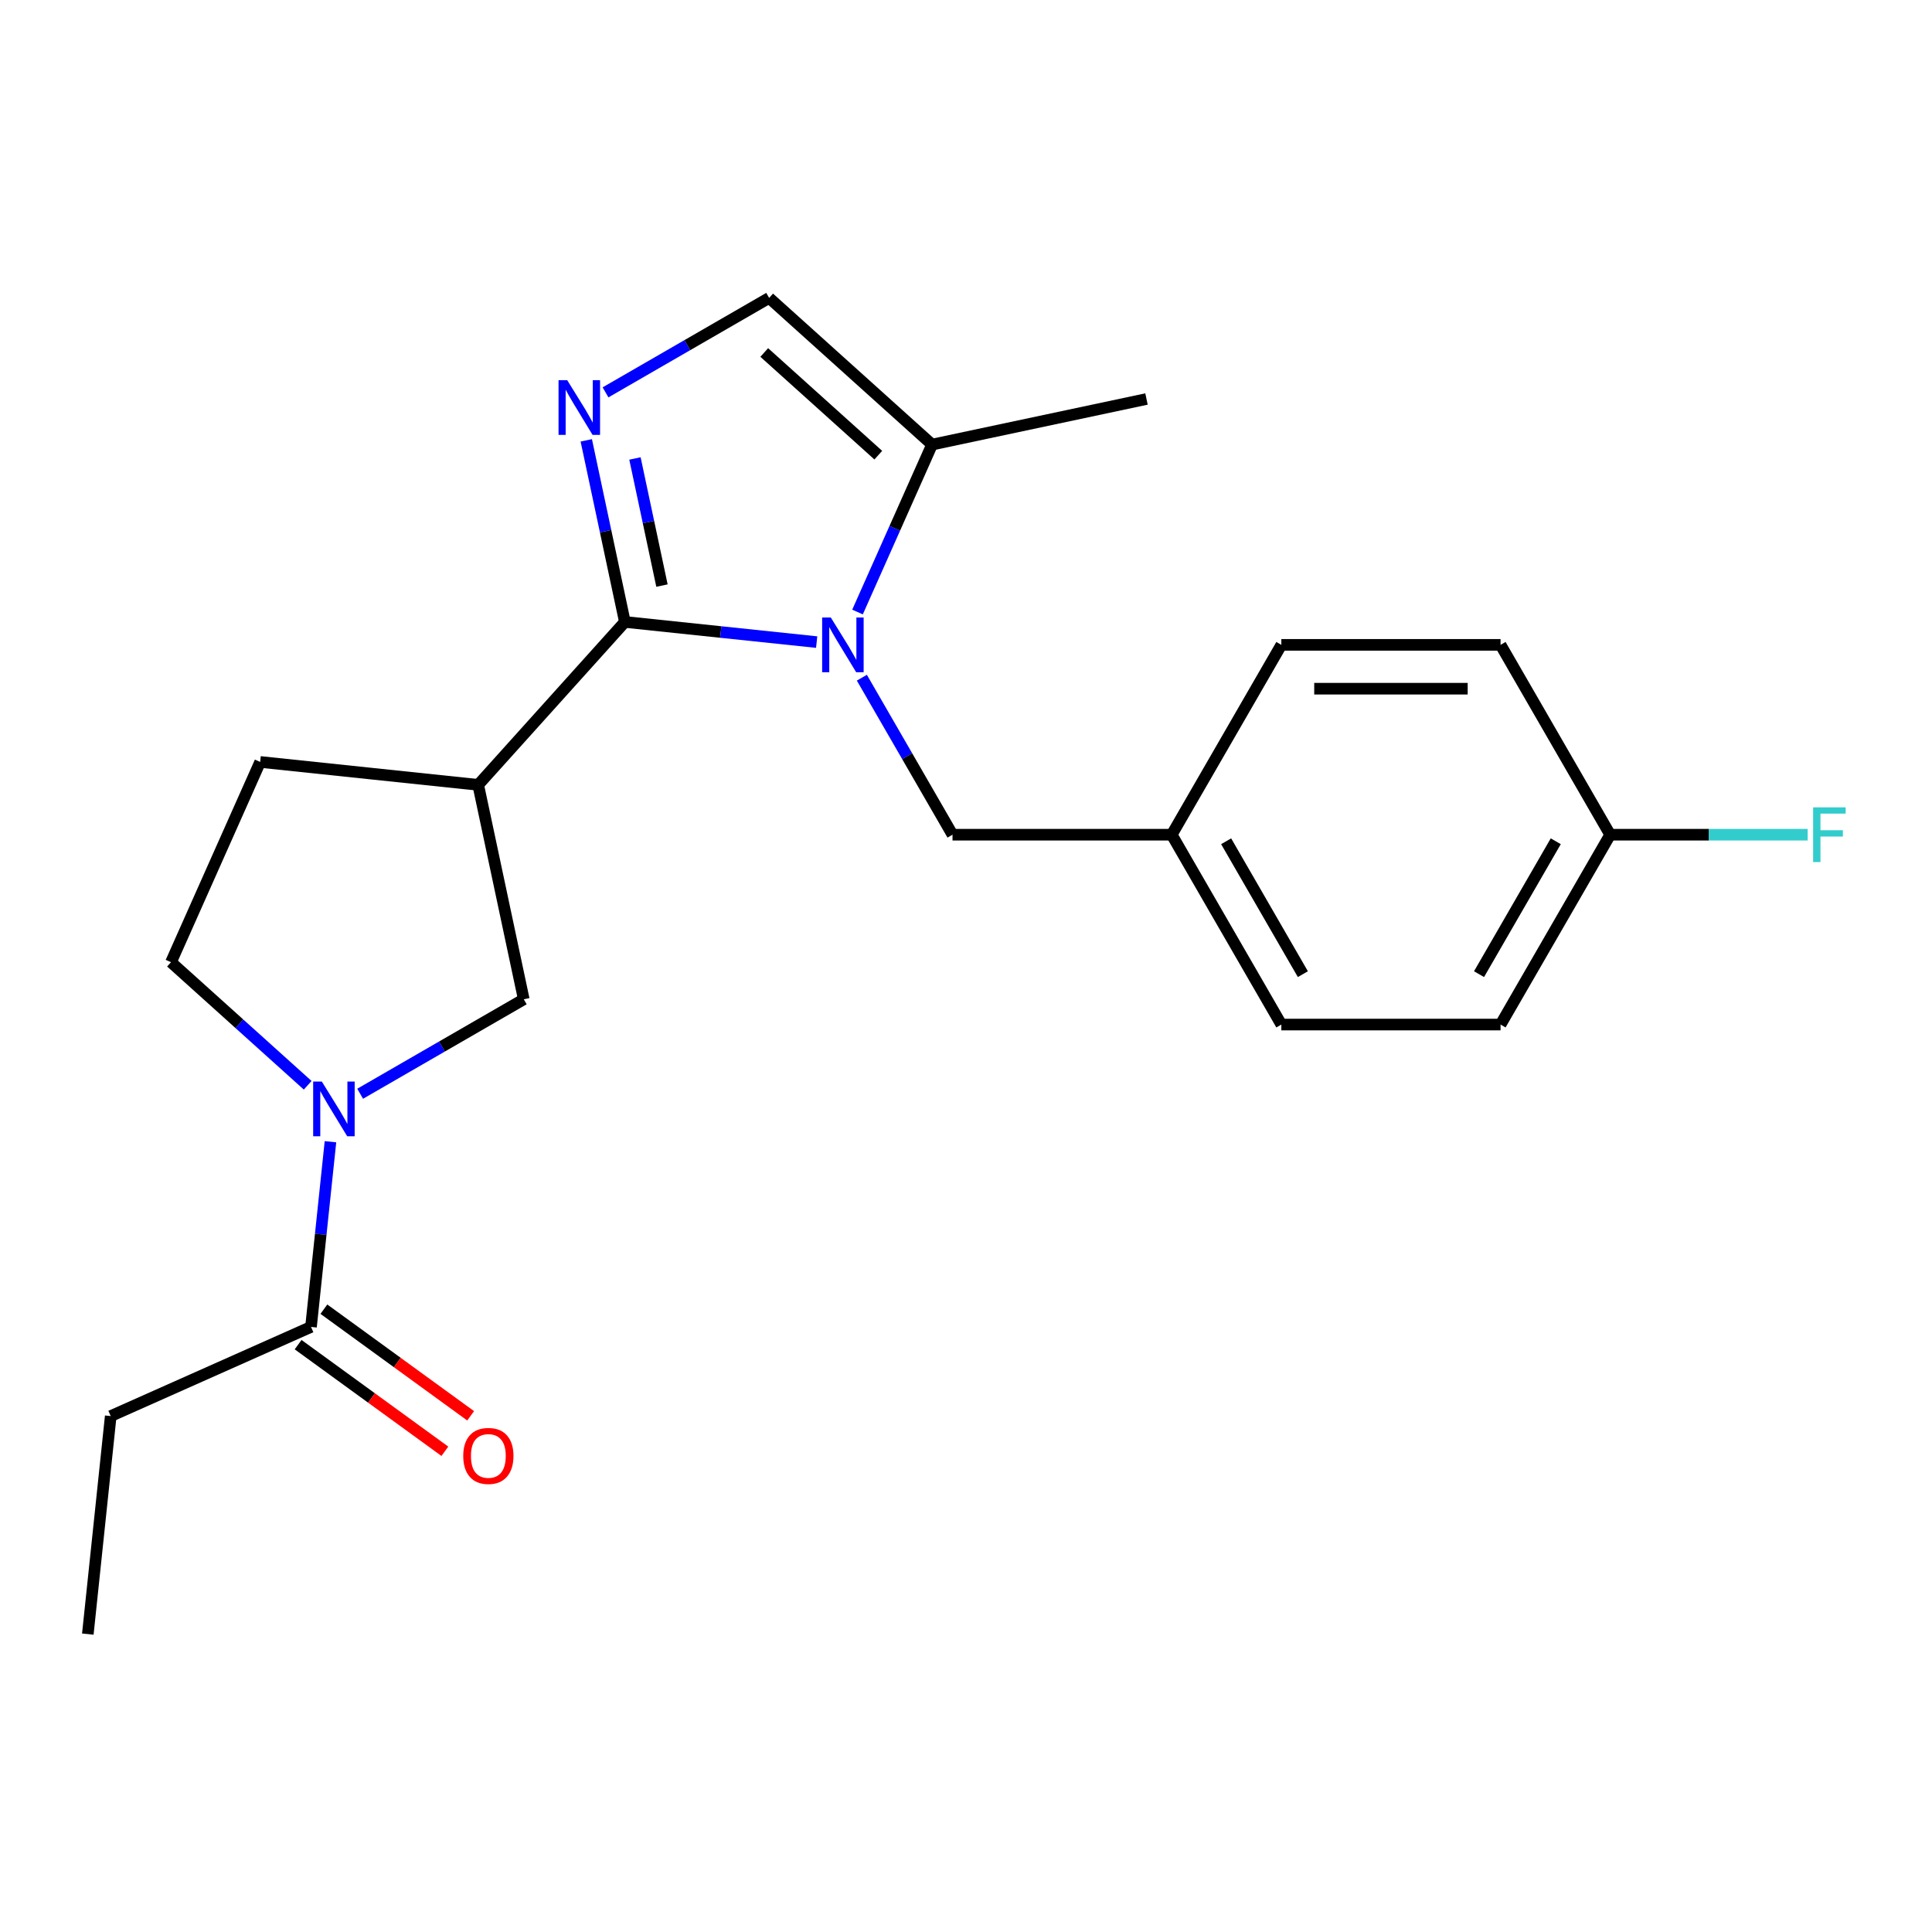 <?xml version='1.0' encoding='iso-8859-1'?>
<svg version='1.1' baseProfile='full'
              xmlns='http://www.w3.org/2000/svg'
                      xmlns:rdkit='http://www.rdkit.org/xml'
                      xmlns:xlink='http://www.w3.org/1999/xlink'
                  xml:space='preserve'
width='1000px' height='1000px' viewBox='0 0 1000 1000'>
<!-- END OF HEADER -->
<rect style='opacity:1.0;fill:#FFFFFF;stroke:none' width='1000' height='1000' x='0' y='0'> </rect>
<path class='bond-0' d='M 323.435,321.915 L 373.071,327.132' style='fill:none;fill-rule:evenodd;stroke:#000000;stroke-width:6px;stroke-linecap:butt;stroke-linejoin:miter;stroke-opacity:1' />
<path class='bond-0' d='M 373.071,327.132 L 422.706,332.349' style='fill:none;fill-rule:evenodd;stroke:#0000FF;stroke-width:6px;stroke-linecap:butt;stroke-linejoin:miter;stroke-opacity:1' />
<path class='bond-1' d='M 323.435,321.915 L 313.446,274.919' style='fill:none;fill-rule:evenodd;stroke:#000000;stroke-width:6px;stroke-linecap:butt;stroke-linejoin:miter;stroke-opacity:1' />
<path class='bond-1' d='M 313.446,274.919 L 303.457,227.923' style='fill:none;fill-rule:evenodd;stroke:#0000FF;stroke-width:6px;stroke-linecap:butt;stroke-linejoin:miter;stroke-opacity:1' />
<path class='bond-1' d='M 342.636,303.098 L 335.644,270.201' style='fill:none;fill-rule:evenodd;stroke:#000000;stroke-width:6px;stroke-linecap:butt;stroke-linejoin:miter;stroke-opacity:1' />
<path class='bond-1' d='M 335.644,270.201 L 328.651,237.303' style='fill:none;fill-rule:evenodd;stroke:#0000FF;stroke-width:6px;stroke-linecap:butt;stroke-linejoin:miter;stroke-opacity:1' />
<path class='bond-2' d='M 323.435,321.915 L 247.51,406.239' style='fill:none;fill-rule:evenodd;stroke:#000000;stroke-width:6px;stroke-linecap:butt;stroke-linejoin:miter;stroke-opacity:1' />
<path class='bond-4' d='M 443.85,316.779 L 463.142,273.448' style='fill:none;fill-rule:evenodd;stroke:#0000FF;stroke-width:6px;stroke-linecap:butt;stroke-linejoin:miter;stroke-opacity:1' />
<path class='bond-4' d='M 463.142,273.448 L 482.434,230.117' style='fill:none;fill-rule:evenodd;stroke:#000000;stroke-width:6px;stroke-linecap:butt;stroke-linejoin:miter;stroke-opacity:1' />
<path class='bond-8' d='M 446.096,350.773 L 469.556,391.408' style='fill:none;fill-rule:evenodd;stroke:#0000FF;stroke-width:6px;stroke-linecap:butt;stroke-linejoin:miter;stroke-opacity:1' />
<path class='bond-8' d='M 469.556,391.408 L 493.017,432.043' style='fill:none;fill-rule:evenodd;stroke:#000000;stroke-width:6px;stroke-linecap:butt;stroke-linejoin:miter;stroke-opacity:1' />
<path class='bond-5' d='M 313.421,203.088 L 355.766,178.64' style='fill:none;fill-rule:evenodd;stroke:#0000FF;stroke-width:6px;stroke-linecap:butt;stroke-linejoin:miter;stroke-opacity:1' />
<path class='bond-5' d='M 355.766,178.64 L 398.111,154.192' style='fill:none;fill-rule:evenodd;stroke:#000000;stroke-width:6px;stroke-linecap:butt;stroke-linejoin:miter;stroke-opacity:1' />
<path class='bond-6' d='M 247.51,406.239 L 271.101,517.228' style='fill:none;fill-rule:evenodd;stroke:#000000;stroke-width:6px;stroke-linecap:butt;stroke-linejoin:miter;stroke-opacity:1' />
<path class='bond-10' d='M 247.51,406.239 L 134.663,394.378' style='fill:none;fill-rule:evenodd;stroke:#000000;stroke-width:6px;stroke-linecap:butt;stroke-linejoin:miter;stroke-opacity:1' />
<path class='bond-3' d='M 186.411,566.124 L 228.756,541.676' style='fill:none;fill-rule:evenodd;stroke:#0000FF;stroke-width:6px;stroke-linecap:butt;stroke-linejoin:miter;stroke-opacity:1' />
<path class='bond-3' d='M 228.756,541.676 L 271.101,517.228' style='fill:none;fill-rule:evenodd;stroke:#000000;stroke-width:6px;stroke-linecap:butt;stroke-linejoin:miter;stroke-opacity:1' />
<path class='bond-7' d='M 171.048,590.959 L 166.011,638.884' style='fill:none;fill-rule:evenodd;stroke:#0000FF;stroke-width:6px;stroke-linecap:butt;stroke-linejoin:miter;stroke-opacity:1' />
<path class='bond-7' d='M 166.011,638.884 L 160.974,686.809' style='fill:none;fill-rule:evenodd;stroke:#000000;stroke-width:6px;stroke-linecap:butt;stroke-linejoin:miter;stroke-opacity:1' />
<path class='bond-23' d='M 159.258,561.738 L 123.885,529.887' style='fill:none;fill-rule:evenodd;stroke:#0000FF;stroke-width:6px;stroke-linecap:butt;stroke-linejoin:miter;stroke-opacity:1' />
<path class='bond-23' d='M 123.885,529.887 L 88.511,498.037' style='fill:none;fill-rule:evenodd;stroke:#000000;stroke-width:6px;stroke-linecap:butt;stroke-linejoin:miter;stroke-opacity:1' />
<path class='bond-20' d='M 482.434,230.117 L 593.423,206.526' style='fill:none;fill-rule:evenodd;stroke:#000000;stroke-width:6px;stroke-linecap:butt;stroke-linejoin:miter;stroke-opacity:1' />
<path class='bond-22' d='M 482.434,230.117 L 398.111,154.192' style='fill:none;fill-rule:evenodd;stroke:#000000;stroke-width:6px;stroke-linecap:butt;stroke-linejoin:miter;stroke-opacity:1' />
<path class='bond-22' d='M 454.601,235.593 L 395.574,182.445' style='fill:none;fill-rule:evenodd;stroke:#000000;stroke-width:6px;stroke-linecap:butt;stroke-linejoin:miter;stroke-opacity:1' />
<path class='bond-11' d='M 154.305,695.989 L 192.285,723.584' style='fill:none;fill-rule:evenodd;stroke:#000000;stroke-width:6px;stroke-linecap:butt;stroke-linejoin:miter;stroke-opacity:1' />
<path class='bond-11' d='M 192.285,723.584 L 230.266,751.178' style='fill:none;fill-rule:evenodd;stroke:#FF0000;stroke-width:6px;stroke-linecap:butt;stroke-linejoin:miter;stroke-opacity:1' />
<path class='bond-11' d='M 167.644,677.63 L 205.624,705.224' style='fill:none;fill-rule:evenodd;stroke:#000000;stroke-width:6px;stroke-linecap:butt;stroke-linejoin:miter;stroke-opacity:1' />
<path class='bond-11' d='M 205.624,705.224 L 243.605,732.819' style='fill:none;fill-rule:evenodd;stroke:#FF0000;stroke-width:6px;stroke-linecap:butt;stroke-linejoin:miter;stroke-opacity:1' />
<path class='bond-19' d='M 160.974,686.809 L 57.315,732.961' style='fill:none;fill-rule:evenodd;stroke:#000000;stroke-width:6px;stroke-linecap:butt;stroke-linejoin:miter;stroke-opacity:1' />
<path class='bond-12' d='M 493.017,432.043 L 606.485,432.043' style='fill:none;fill-rule:evenodd;stroke:#000000;stroke-width:6px;stroke-linecap:butt;stroke-linejoin:miter;stroke-opacity:1' />
<path class='bond-9' d='M 88.511,498.037 L 134.663,394.378' style='fill:none;fill-rule:evenodd;stroke:#000000;stroke-width:6px;stroke-linecap:butt;stroke-linejoin:miter;stroke-opacity:1' />
<path class='bond-15' d='M 606.485,432.043 L 663.22,333.776' style='fill:none;fill-rule:evenodd;stroke:#000000;stroke-width:6px;stroke-linecap:butt;stroke-linejoin:miter;stroke-opacity:1' />
<path class='bond-16' d='M 606.485,432.043 L 663.22,530.309' style='fill:none;fill-rule:evenodd;stroke:#000000;stroke-width:6px;stroke-linecap:butt;stroke-linejoin:miter;stroke-opacity:1' />
<path class='bond-16' d='M 634.649,435.436 L 674.363,504.222' style='fill:none;fill-rule:evenodd;stroke:#000000;stroke-width:6px;stroke-linecap:butt;stroke-linejoin:miter;stroke-opacity:1' />
<path class='bond-13' d='M 833.423,432.043 L 776.688,530.309' style='fill:none;fill-rule:evenodd;stroke:#000000;stroke-width:6px;stroke-linecap:butt;stroke-linejoin:miter;stroke-opacity:1' />
<path class='bond-13' d='M 805.259,435.436 L 765.545,504.222' style='fill:none;fill-rule:evenodd;stroke:#000000;stroke-width:6px;stroke-linecap:butt;stroke-linejoin:miter;stroke-opacity:1' />
<path class='bond-14' d='M 833.423,432.043 L 884.529,432.043' style='fill:none;fill-rule:evenodd;stroke:#000000;stroke-width:6px;stroke-linecap:butt;stroke-linejoin:miter;stroke-opacity:1' />
<path class='bond-14' d='M 884.529,432.043 L 935.635,432.043' style='fill:none;fill-rule:evenodd;stroke:#33CCCC;stroke-width:6px;stroke-linecap:butt;stroke-linejoin:miter;stroke-opacity:1' />
<path class='bond-24' d='M 833.423,432.043 L 776.688,333.776' style='fill:none;fill-rule:evenodd;stroke:#000000;stroke-width:6px;stroke-linecap:butt;stroke-linejoin:miter;stroke-opacity:1' />
<path class='bond-18' d='M 663.22,333.776 L 776.688,333.776' style='fill:none;fill-rule:evenodd;stroke:#000000;stroke-width:6px;stroke-linecap:butt;stroke-linejoin:miter;stroke-opacity:1' />
<path class='bond-18' d='M 680.24,356.47 L 759.668,356.47' style='fill:none;fill-rule:evenodd;stroke:#000000;stroke-width:6px;stroke-linecap:butt;stroke-linejoin:miter;stroke-opacity:1' />
<path class='bond-17' d='M 663.22,530.309 L 776.688,530.309' style='fill:none;fill-rule:evenodd;stroke:#000000;stroke-width:6px;stroke-linecap:butt;stroke-linejoin:miter;stroke-opacity:1' />
<path class='bond-21' d='M 57.315,732.961 L 45.455,845.808' style='fill:none;fill-rule:evenodd;stroke:#000000;stroke-width:6px;stroke-linecap:butt;stroke-linejoin:miter;stroke-opacity:1' />
<path  class='atom-1' d='M 430.022 319.616
L 439.302 334.616
Q 440.222 336.096, 441.702 338.776
Q 443.182 341.456, 443.262 341.616
L 443.262 319.616
L 447.022 319.616
L 447.022 347.936
L 443.142 347.936
L 433.182 331.536
Q 432.022 329.616, 430.782 327.416
Q 429.582 325.216, 429.222 324.536
L 429.222 347.936
L 425.542 347.936
L 425.542 319.616
L 430.022 319.616
' fill='#0000FF'/>
<path  class='atom-2' d='M 293.584 196.766
L 302.864 211.766
Q 303.784 213.246, 305.264 215.926
Q 306.744 218.606, 306.824 218.766
L 306.824 196.766
L 310.584 196.766
L 310.584 225.086
L 306.704 225.086
L 296.744 208.686
Q 295.584 206.766, 294.344 204.566
Q 293.144 202.366, 292.784 201.686
L 292.784 225.086
L 289.104 225.086
L 289.104 196.766
L 293.584 196.766
' fill='#0000FF'/>
<path  class='atom-4' d='M 166.575 559.802
L 175.855 574.802
Q 176.775 576.282, 178.255 578.962
Q 179.735 581.642, 179.815 581.802
L 179.815 559.802
L 183.575 559.802
L 183.575 588.122
L 179.695 588.122
L 169.735 571.722
Q 168.575 569.802, 167.335 567.602
Q 166.135 565.402, 165.775 564.722
L 165.775 588.122
L 162.095 588.122
L 162.095 559.802
L 166.575 559.802
' fill='#0000FF'/>
<path  class='atom-12' d='M 239.772 753.585
Q 239.772 746.785, 243.132 742.985
Q 246.492 739.185, 252.772 739.185
Q 259.052 739.185, 262.412 742.985
Q 265.772 746.785, 265.772 753.585
Q 265.772 760.465, 262.372 764.385
Q 258.972 768.265, 252.772 768.265
Q 246.532 768.265, 243.132 764.385
Q 239.772 760.505, 239.772 753.585
M 252.772 765.065
Q 257.092 765.065, 259.412 762.185
Q 261.772 759.265, 261.772 753.585
Q 261.772 748.025, 259.412 745.225
Q 257.092 742.385, 252.772 742.385
Q 248.452 742.385, 246.092 745.185
Q 243.772 747.985, 243.772 753.585
Q 243.772 759.305, 246.092 762.185
Q 248.452 765.065, 252.772 765.065
' fill='#FF0000'/>
<path  class='atom-15' d='M 938.471 417.883
L 955.311 417.883
L 955.311 421.123
L 942.271 421.123
L 942.271 429.723
L 953.871 429.723
L 953.871 433.003
L 942.271 433.003
L 942.271 446.203
L 938.471 446.203
L 938.471 417.883
' fill='#33CCCC'/>
</svg>
